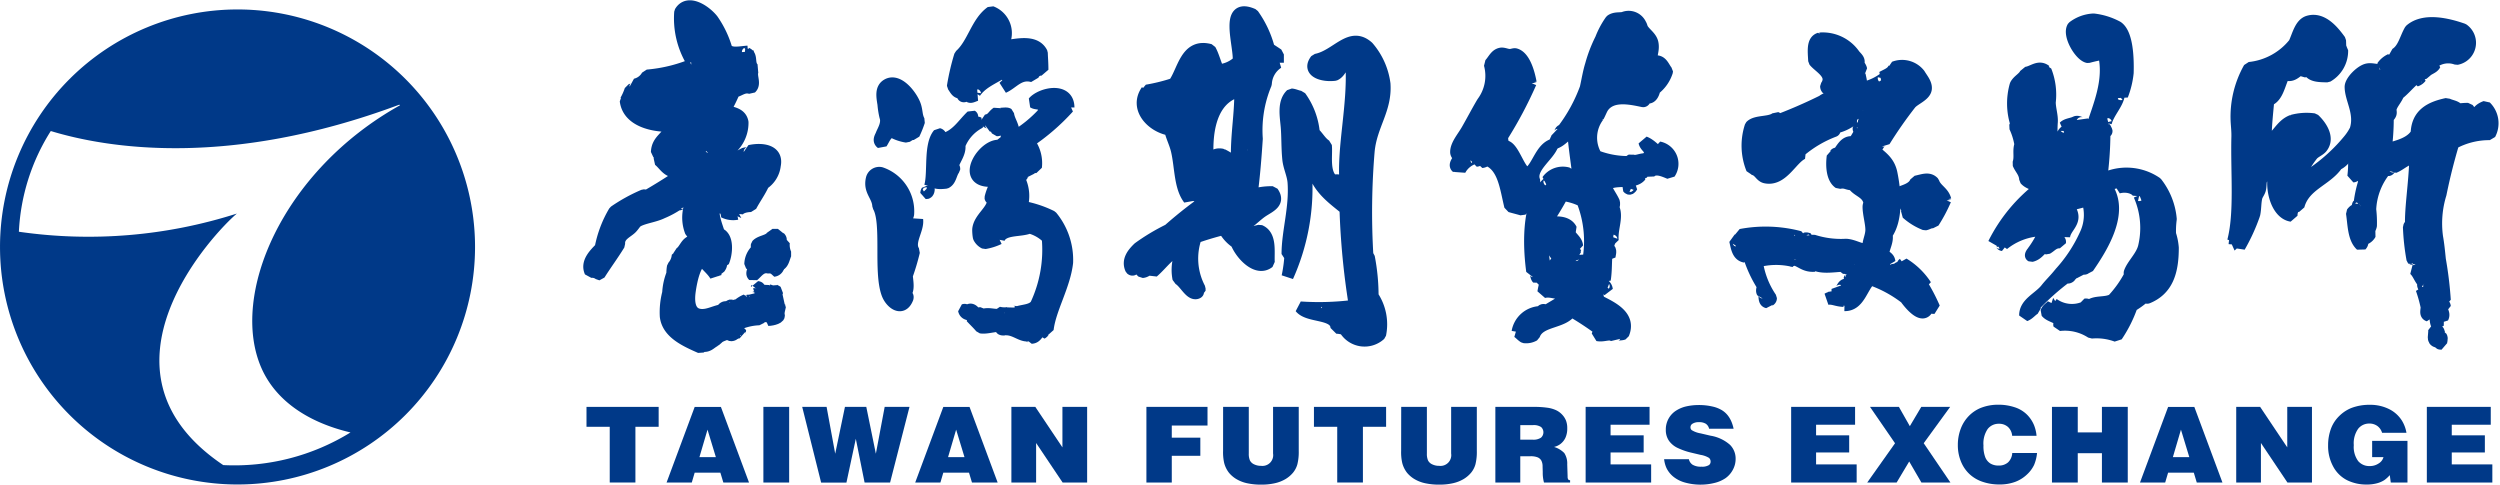 <svg xmlns="http://www.w3.org/2000/svg" width="156.74" height="30.388" viewBox="0 0 156.74 30.388">
  <g id="logo" transform="translate(0 0.388)">
    <path id="Path_1" data-name="Path 1" d="M323.762,133.011a14.891,14.891,0,1,1-14.893-14.891A14.89,14.89,0,0,1,323.762,133.011Zm-7.807,11.629c-2.66-.628-4.673-1.985-5.577-4.02-2.021-4.56,1.286-12.372,8.683-16.494l-.047-.036c-10.746,4.012-18.389,2.706-21.851,1.652a12.924,12.924,0,0,0-2,6.314,30.492,30.492,0,0,0,13.668-1.14c-1.324,1.1-9.7,9.825-.856,15.77A13.867,13.867,0,0,0,315.955,144.639Z" transform="translate(-293.979 -117.915)" fill="#003988"/>
    <g id="Group_16" data-name="Group 16" transform="translate(36.771 24.993)">
      <path id="Path_2" data-name="Path 2" d="M398.718,189.1h4.524v1.248h-1.457v3.493h-1.61v-3.493h-1.457Z" transform="translate(-398.718 -188.971)" fill="#003988"/>
      <path id="Path_3" data-name="Path 3" d="M413.018,193.844l1.763-4.741h1.644l1.763,4.741h-1.61l-.187-.621h-1.61l-.183.621Zm2.567-3.317-.506,1.722h1.029Z" transform="translate(-407.998 -188.971)" fill="#003988"/>
      <path id="Path_4" data-name="Path 4" d="M430.3,193.844V189.1h1.616v4.741Z" transform="translate(-419.21 -188.971)" fill="#003988"/>
      <path id="Path_5" data-name="Path 5" d="M437.239,189.1h1.529l.54,2.937.611-2.937h1.338l.6,2.937.553-2.937h1.556l-1.216,4.741h-1.6L440.6,191.1l-.588,2.748h-1.586Z" transform="translate(-423.715 -188.971)" fill="#003988"/>
      <path id="Path_6" data-name="Path 6" d="M457.418,193.844l1.763-4.741h1.644l1.763,4.741h-1.61l-.187-.621h-1.61l-.183.621Zm2.567-3.317-.506,1.722h1.029Z" transform="translate(-436.81 -188.971)" fill="#003988"/>
      <path id="Path_7" data-name="Path 7" d="M474.6,193.844V189.1h1.5l1.7,2.539V189.1h1.549v4.741h-1.538l-1.661-2.477v2.477Z" transform="translate(-447.961 -188.971)" fill="#003988"/>
      <path id="Path_8" data-name="Path 8" d="M498.709,193.844V189.1h3.831v1.17H500.3v.761h1.79v1.137H500.3v1.673Z" transform="translate(-463.605 -188.971)" fill="#003988"/>
      <path id="Path_9" data-name="Path 9" d="M512.406,189.1h1.61v2.921a1.033,1.033,0,0,0,.073.44.547.547,0,0,0,.263.242.976.976,0,0,0,.435.093.674.674,0,0,0,.751-.774V189.1h1.61v2.768a3.2,3.2,0,0,1-.085.827,1.426,1.426,0,0,1-.28.538,1.863,1.863,0,0,1-.477.4,2.275,2.275,0,0,1-.664.255,3.765,3.765,0,0,1-.83.086,4.1,4.1,0,0,1-.907-.088,2.244,2.244,0,0,1-.664-.258,1.812,1.812,0,0,1-.469-.4,1.685,1.685,0,0,1-.3-.616,3.059,3.059,0,0,1-.068-.754Z" transform="translate(-472.493 -188.971)" fill="#003988"/>
      <path id="Path_10" data-name="Path 10" d="M528.63,189.1h4.524v1.248H531.7v3.493h-1.61v-3.493H528.63Z" transform="translate(-483.022 -188.971)" fill="#003988"/>
      <path id="Path_11" data-name="Path 11" d="M544.212,189.1h1.61v2.921a1.028,1.028,0,0,0,.073.44.545.545,0,0,0,.263.242.974.974,0,0,0,.435.093.675.675,0,0,0,.75-.774V189.1h1.61v2.768a3.193,3.193,0,0,1-.085.827,1.43,1.43,0,0,1-.28.538,1.864,1.864,0,0,1-.477.4,2.276,2.276,0,0,1-.664.255,3.766,3.766,0,0,1-.831.086,4.1,4.1,0,0,1-.907-.088,2.248,2.248,0,0,1-.664-.258,1.809,1.809,0,0,1-.469-.4,1.686,1.686,0,0,1-.3-.616,3.057,3.057,0,0,1-.068-.754Z" transform="translate(-493.133 -188.971)" fill="#003988"/>
      <path id="Path_12" data-name="Path 12" d="M561.029,193.844V189.1h2.408a5.736,5.736,0,0,1,.849.052,1.917,1.917,0,0,1,.565.163,1.257,1.257,0,0,1,.377.283,1.205,1.205,0,0,1,.231.364,1.3,1.3,0,0,1,.077.48,1.364,1.364,0,0,1-.117.6,1.06,1.06,0,0,1-.331.4,1.076,1.076,0,0,1-.381.17,1.481,1.481,0,0,1,.645.384,1.2,1.2,0,0,1,.183.711l.024.748a.4.4,0,0,0,.034.193.166.166,0,0,0,.122.049v.147h-1.637a2.346,2.346,0,0,1-.078-.657l-.01-.349a.776.776,0,0,0-.08-.374.485.485,0,0,0-.229-.2,1.178,1.178,0,0,0-.462-.069h-.628v1.65Zm1.562-2.689h.771a.85.85,0,0,0,.527-.124.449.449,0,0,0,.007-.668.829.829,0,0,0-.513-.119h-.791Z" transform="translate(-504.047 -188.971)" fill="#003988"/>
      <path id="Path_13" data-name="Path 13" d="M577.15,193.844V189.1h4.008v1.118h-2.445v.667h2.075v1.075h-2.075v.745h2.544v1.137Z" transform="translate(-514.508 -188.971)" fill="#003988"/>
      <path id="Path_14" data-name="Path 14" d="M595.524,190.225h-1.535a.517.517,0,0,0-.205-.309.767.767,0,0,0-.433-.1.7.7,0,0,0-.421.108.254.254,0,0,0-.109.212.223.223,0,0,0,.081.18,1.527,1.527,0,0,0,.547.2l.628.147a2.434,2.434,0,0,1,1.224.575,1.219,1.219,0,0,1,.351.863,1.426,1.426,0,0,1-.182.714,1.522,1.522,0,0,1-.447.508,2.112,2.112,0,0,1-.686.3,3.652,3.652,0,0,1-1.844-.018,2.016,2.016,0,0,1-.738-.366,1.6,1.6,0,0,1-.44-.552,1.8,1.8,0,0,1-.146-.549h1.552a.558.558,0,0,0,.235.347,1.008,1.008,0,0,0,.553.121.808.808,0,0,0,.469-.1.258.258,0,0,0,.105-.219.3.3,0,0,0-.1-.232,1.457,1.457,0,0,0-.531-.19l-.564-.134a4.182,4.182,0,0,1-.829-.281,1.408,1.408,0,0,1-.584-.464,1.181,1.181,0,0,1-.2-.69,1.395,1.395,0,0,1,.651-1.209,2.009,2.009,0,0,1,.662-.268,3.571,3.571,0,0,1,.752-.078,3.721,3.721,0,0,1,.845.09,1.983,1.983,0,0,1,.611.236,1.41,1.41,0,0,1,.37.333,1.706,1.706,0,0,1,.222.382A2.317,2.317,0,0,1,595.524,190.225Z" transform="translate(-523.606 -188.728)" fill="#003988"/>
      <path id="Path_15" data-name="Path 15" d="M613.852,193.844V189.1h4.008v1.118h-2.445v.667h2.075v1.075h-2.075v.745h2.544v1.137Z" transform="translate(-538.325 -188.971)" fill="#003988"/>
      <path id="Path_16" data-name="Path 16" d="M629.278,193.844h-1.844l1.745-2.464L627.61,189.1h1.811l.686,1.209.717-1.209h1.81l-1.657,2.277,1.674,2.464h-1.82l-.764-1.317Z" transform="translate(-547.139 -188.971)" fill="#003988"/>
      <path id="Path_17" data-name="Path 17" d="M648.552,190.669h-1.529a.836.836,0,0,0-.263-.554.821.821,0,0,0-.565-.2.87.87,0,0,0-.7.32,1.605,1.605,0,0,0-.27,1.039,1.9,1.9,0,0,0,.116.751.83.83,0,0,0,.321.384.962.962,0,0,0,.511.126.858.858,0,0,0,.594-.2.877.877,0,0,0,.262-.587h1.555a2.572,2.572,0,0,1-.183.742,1.952,1.952,0,0,1-.443.6,2.173,2.173,0,0,1-.74.466,2.765,2.765,0,0,1-.993.165,3.227,3.227,0,0,1-1.041-.162,2.253,2.253,0,0,1-.8-.456,2.187,2.187,0,0,1-.508-.677,2.678,2.678,0,0,1-.258-1.183,2.8,2.8,0,0,1,.187-1.029,2.283,2.283,0,0,1,.513-.8,2.224,2.224,0,0,1,.723-.487,2.949,2.949,0,0,1,1.121-.206,3.205,3.205,0,0,1,1,.153,1.951,1.951,0,0,1,.771.449,2.028,2.028,0,0,1,.462.681A2.334,2.334,0,0,1,648.552,190.669Z" transform="translate(-557.64 -188.728)" fill="#003988"/>
      <path id="Path_18" data-name="Path 18" d="M660.427,193.844V189.1h1.617v1.6h1.515v-1.6h1.62v4.741h-1.62v-1.836h-1.515v1.836Z" transform="translate(-568.548 -188.971)" fill="#003988"/>
      <path id="Path_19" data-name="Path 19" d="M676.15,193.844l1.763-4.741h1.644l1.763,4.741h-1.61l-.187-.621h-1.61l-.184.621Zm2.568-3.317-.506,1.722h1.029Z" transform="translate(-578.752 -188.971)" fill="#003988"/>
      <path id="Path_20" data-name="Path 20" d="M693.334,193.844V189.1h1.5l1.7,2.539V189.1h1.549v4.741h-1.539l-1.661-2.477v2.477Z" transform="translate(-589.903 -188.971)" fill="#003988"/>
      <path id="Path_21" data-name="Path 21" d="M714.657,190.483h-1.528a.808.808,0,0,0-.3-.431.848.848,0,0,0-.506-.15.873.873,0,0,0-.691.324,1.568,1.568,0,0,0-.277,1.029,1.5,1.5,0,0,0,.275,1,.906.906,0,0,0,.713.312.983.983,0,0,0,.586-.173.652.652,0,0,0,.287-.385h-.71v-1.023h2.215V193.6h-1.046l-.064-.464a1.977,1.977,0,0,1-.34.311,1.594,1.594,0,0,1-.462.2,2.407,2.407,0,0,1-.645.078,2.711,2.711,0,0,1-1.225-.27,2.026,2.026,0,0,1-.868-.845,2.672,2.672,0,0,1-.326-1.34,2.964,2.964,0,0,1,.2-1.1,2.151,2.151,0,0,1,.5-.743,2.27,2.27,0,0,1,.757-.5,3.141,3.141,0,0,1,1.145-.2,2.647,2.647,0,0,1,1.214.265,1.993,1.993,0,0,1,.807.719A2.127,2.127,0,0,1,714.657,190.483Z" transform="translate(-600.553 -188.728)" fill="#003988"/>
      <path id="Path_22" data-name="Path 22" d="M727.376,193.844V189.1h4.008v1.118h-2.445v.667h2.075v1.075h-2.075v.745h2.544v1.137Z" transform="translate(-611.994 -188.971)" fill="#003988"/>
    </g>
    <g id="Group_24" data-name="Group 24" transform="translate(36.941)">
      <g id="Group_17" data-name="Group 17">
        <path id="Path_23" data-name="Path 23" d="M429.36,158.369h.338c.036.16.271.207.15.413,0,.1.126.074.226.075a1.393,1.393,0,0,0,.112.714c-.157.362-.171.871-.789.676-.1.038-.126.149-.225.187-.51-.15-.749.271-1.014.488-.182-.162.09-.5.225-.676-.137-.089-.288.044-.413-.038a1.266,1.266,0,0,1,.45-.938c-.011-.089-.059-.142-.038-.263C428.639,158.724,429.223,158.77,429.36,158.369Zm-.864,1.84c.093.007.117-.057.149-.112-.05-.012-.072-.054-.149-.037Z" transform="translate(-417.871 -144.034)" fill="#003988" stroke="#003988" stroke-linecap="round" stroke-miterlimit="1" stroke-width="0.75" fill-rule="evenodd"/>
        <path id="Path_24" data-name="Path 24" d="M432.442,163.977a.343.343,0,0,1-.3.263v-.225C432.229,163.984,432.354,163.894,432.442,163.977Z" transform="translate(-420.577 -147.651)" fill="#003988" stroke="#003988" stroke-linecap="round" stroke-miterlimit="1" stroke-width="0.75" fill-rule="evenodd"/>
        <path id="Path_25" data-name="Path 25" d="M429.077,167.677c.072.015.162.013.15.112h-.188A.174.174,0,0,0,429.077,167.677Z" transform="translate(-418.564 -150.074)" fill="#003988" stroke="#003988" stroke-linecap="round" stroke-miterlimit="1" stroke-width="0.75" fill-rule="evenodd"/>
        <path id="Path_26" data-name="Path 26" d="M424.37,170.986c-.052.047,0,.2-.15.15C424.2,171.019,424.253,170.969,424.37,170.986Z" transform="translate(-415.435 -152.22)" fill="#003988" stroke="#003988" stroke-linecap="round" stroke-miterlimit="1" stroke-width="0.75" fill-rule="evenodd"/>
        <path id="Path_27" data-name="Path 27" d="M431.818,172.6c.157.189-.36.335-.638.338C431.337,172.767,431.748,172.852,431.818,172.6Z" transform="translate(-419.954 -153.267)" fill="#003988" stroke="#003988" stroke-linecap="round" stroke-miterlimit="1" stroke-width="0.75" fill-rule="evenodd"/>
        <path id="Path_28" data-name="Path 28" d="M425.666,175.378c0,.067-.046.08-.038.15H425.4A.316.316,0,0,1,425.666,175.378Z" transform="translate(-416.205 -155.072)" fill="#003988" stroke="#003988" stroke-linecap="round" stroke-miterlimit="1" stroke-width="0.75" fill-rule="evenodd"/>
        <path id="Path_29" data-name="Path 29" d="M424.6,175.8c.114.1-.187.238-.264.151C424.382,175.866,424.577,175.924,424.6,175.8Z" transform="translate(-415.51 -155.348)" fill="#003988" stroke="#003988" stroke-linecap="round" stroke-miterlimit="1" stroke-width="0.75" fill-rule="evenodd"/>
        <path id="Path_30" data-name="Path 30" d="M405.7,129.394c.1.018-.23.235-.188.074-.151.037-.176.2-.375.188a.756.756,0,0,0-.113.225c-.147-.035-.094.13-.263.075a5.527,5.527,0,0,1-.976.526c-.482.238-1.125.3-1.54.526-.15.079-.246.289-.413.451-.279.269-.807.453-.751,1.013-.394.645-.839,1.24-1.24,1.878a.727.727,0,0,0-.563-.15c-.276-.617.3-1.147.638-1.5a7.118,7.118,0,0,1,.864-2.29,10.389,10.389,0,0,1,1.84-1.014c.176,0-.041.054,0,.15a36.856,36.856,0,0,0,3.118-1.991.726.726,0,0,0,.037-.3c.14-.151.365-.362.262-.638-.606.282-.81.967-1.54,1.126-.03.143.182.045.151.188-.553-.035-.731-.446-1.051-.714a.467.467,0,0,0-.151-.526c.028-.823.756-.945.9-1.651-1.053.037-2.694-.268-2.855-1.578a3.8,3.8,0,0,0,.3-.676c.178-.058.374-.132.3-.337a1.141,1.141,0,0,0,.751-.564,9.576,9.576,0,0,0,3.079-.789c.027-.2-.153-.2-.338-.188a5.267,5.267,0,0,1-.677-3c.483-.826,1.592-.066,2.029.489a6.207,6.207,0,0,1,.863,1.8c.237.384.844.22,1.352.187a.1.1,0,0,1-.075.113c.373.151.073.684.45.976-.309.34.156.879-.187,1.2-.456-.144-.7.155-1.051.225a9.88,9.88,0,0,1-.6,1.2c.533.119,1.027.19,1.127.713a2.153,2.153,0,0,1-1.24,1.99c-.3.33-.237.4-.6.676a.942.942,0,0,0,.188.263c.661-.265,1.185-.668,1.8-.977.147,0,.329.029.3-.15.8-.171,1.765-.035,1.577.9a1.615,1.615,0,0,1-.714,1.164c-.227.5-.537.915-.788,1.39-.3.008-.828.095-.864.488a1.3,1.3,0,0,1-.826-.113c.115-.133.346.079.45-.037a2.368,2.368,0,0,0-.788-.263c.009-.078.165-.01.187-.075-.059-.141-.219-.181-.413-.187-.274.481.094,1.4.263,1.915.583.205.48,1.261.263,1.766h-.15c.068.293-.107.343-.15.525-.117,0-.108-.118-.263-.075-.1.138.063.27.075.413-.225-.375-.578-.624-.826-.977-.456.215-.685,1.219-.789,1.953-.092.646-.034,1.321.526,1.465.531.136,1.014-.2,1.5-.263.016-.136.24-.286.338-.113-.131-.014-.189.125-.263.263a1.744,1.744,0,0,1,.976-.225c-.13-.054-.164-.191-.224-.15-.128-.083.136-.085.187-.113a1.774,1.774,0,0,1,.489-.3c-.013.153.077.02.149.038.091-.034.1-.151.113-.263.19.287.455-.179.675.038.01-.148-.123-.323.114-.3.19.012-.043.092-.038.113.054.233.315.043.488.15.065-.034.083-.117.075-.225-.154-.016-.152.124-.338.075.146-.174-.142-.231-.038-.376.07.118.25.127.376.188.134-.031,0-.092.037-.225.062.138.221.18.338.263-.028.121-.143.157-.188.263a.945.945,0,0,0,.413.263c-.159.144-.1.37-.038.563-.19.2-.511.264-.675.489a.534.534,0,0,0-.639.15,3.564,3.564,0,0,0-1.539.412c-.062.124.009.144,0,.3-.192.054-.183-.092-.263-.15-.136.034-.022.11-.038.225-.236.2-.669.207-.826.488-.122.047-.028-.121-.15-.075-.137.059.087.056.037.15-.265.107-.456.455-.9.263-.133.065.123.076,0,.151-.976-.429-2.057-.923-2.178-1.953a4.806,4.806,0,0,1,.15-1.465,3.79,3.79,0,0,1,.263-1.2,2.3,2.3,0,0,1,.038-.451,1.206,1.206,0,0,0,.3-.714c.067,0,.079.046.15.038,0-.067-.045-.08-.038-.15.361-.2.387-.74.9-.789-.007-.044.008-.066.037-.075a.606.606,0,0,0-.225-.489,2.437,2.437,0,0,1,.45-2.515.632.632,0,0,0-.488.3C405.57,129.417,405.691,129.463,405.7,129.394Zm2.967-7.136a1.267,1.267,0,0,0-.263.413C409.082,122.794,409.629,121.865,408.664,122.259Zm-2.291,4.431c-.066-.033-.145-.084-.075-.149.214-.015.216.184.375.225.177-.161.425-.251.488-.526a1.127,1.127,0,0,0-1.09.225C406.1,126.589,406.3,126.732,406.373,126.689Zm1.239,1.691c-.019.156.11.165.075.337.127,0,.16-.067.226.039-.127.173-.173.427-.3.6a5.372,5.372,0,0,0,.639.075,2.307,2.307,0,0,0,.263-1.276A1.684,1.684,0,0,0,407.612,128.38Zm-2.328.45c-.114.027-.137-.038-.226-.037a1.828,1.828,0,0,1-.375.262c-.5-.072-.67.413-1.014.263-.009.071.042.083.038.15-.414.161-1.263.339-1.315.939a23.848,23.848,0,0,0,3.381-1.8c0-.046-.012-.089-.075-.075A3.683,3.683,0,0,1,405.283,128.83Z" transform="translate(-399.202 -117.537)" fill="#003988" stroke="#003988" stroke-linecap="round" stroke-miterlimit="1" stroke-width="0.75" fill-rule="evenodd"/>
      </g>
      <g id="Group_18" data-name="Group 18" transform="translate(17.678 0.368)">
        <path id="Path_31" data-name="Path 31" d="M453.226,134.5c-.221-.009-.272.058-.448.163a2.7,2.7,0,0,1-.935-.325c-.366.1-.471.451-.651.732-.226-.166-.047-.4,0-.528.093-.254.4-.694.244-1.14a5.125,5.125,0,0,1-.122-.773c-.076-.474-.174-.981.244-1.221.674-.387,1.473.639,1.709,1.221.162.4.095.717.285,1.057A6.82,6.82,0,0,1,453.226,134.5Z" transform="translate(-450.546 -126.851)" fill="#003988" stroke="#003988" stroke-linecap="round" stroke-miterlimit="1" stroke-width="0.75" fill-rule="evenodd"/>
        <path id="Path_32" data-name="Path 32" d="M462.7,137.128c.133.078-.225.335-.245.529.265-.052.453-.191.692-.082a2.7,2.7,0,0,0-1.22,1.384c.066.469-.278.855-.407,1.261-.01.119.092.125.081.244-.212.25-.212.711-.529.855-.271.027-.675.073-.854-.163a1.69,1.69,0,0,0-.122.367c.234-.855-.056-2.561.529-3.256.166.038.137.271.284.326C461.761,138.363,462.14,137.657,462.7,137.128Z" transform="translate(-456.394 -130.618)" fill="#003988" stroke="#003988" stroke-linecap="round" stroke-miterlimit="1" stroke-width="0.75" fill-rule="evenodd"/>
        <path id="Path_33" data-name="Path 33" d="M451.221,153.475a5.247,5.247,0,0,0,.651-1.586c.192-.565.424-1.106.57-1.668.078.632-.6,1.413-.2,1.994a14.2,14.2,0,0,1-.448,1.505c.019.332.158.94-.122,1.139.039.112.221.077.163.285-.33.843-1.04.315-1.261-.285-.517-1.4.039-4.485-.57-5.492-.029-.658-.587-.942-.407-1.709a.48.48,0,0,1,.57-.366,2.529,2.529,0,0,1,1.708,2.6A13.511,13.511,0,0,0,451.221,153.475Z" transform="translate(-449.558 -137.2)" fill="#003988" stroke="#003988" stroke-linecap="round" stroke-miterlimit="1" stroke-width="0.75" fill-rule="evenodd"/>
        <path id="Path_34" data-name="Path 34" d="M459.517,149.877c.072.075.029.379-.123.366C459.4,150.086,459.532,150.055,459.517,149.877Z" transform="translate(-455.941 -138.891)" fill="#003988" stroke="#003988" stroke-linecap="round" stroke-miterlimit="1" stroke-width="0.75" fill-rule="evenodd"/>
        <path id="Path_35" data-name="Path 35" d="M470.187,136.2a2.167,2.167,0,0,1,.447,1.587c-.1.007-.126-.064-.2-.081a.859.859,0,0,0-.244.366c-.314-.1-.405.312-.611.448a2.331,2.331,0,0,1,.163,1.749,6.86,6.86,0,0,1,1.872.611,4.283,4.283,0,0,1,.976,2.889c-.163,1.455-1.069,2.908-1.22,4.19-.206,0-.23.177-.366.244v-.163c-.294.073-.3.435-.651.448-.017-.079-.158-.033-.123-.164-.452.127-.872-.373-1.465-.366V147.8c-.131.043.022.206-.244.163-.174-.048.061-.059-.041-.163-.17-.173-.884.113-1.3.041-.192-.229-.409-.431-.61-.65.2-.063.369.188.447,0-.287-.248-.8-.019-.894-.448.136-.053.28.227.447.162.083-.021-.113-.1-.122-.162.164-.095.36.127.407.285.1.1.151-.088.285-.081.043.037.012.15.121.122.394-.165.786.043,1.1-.041-.026-.041-.094-.042-.083-.123.238.066.673.088.816-.081.058.076.266,0,.325.081.4-.153.965-.11,1.22-.488a8.136,8.136,0,0,0,.733-4.191,2.542,2.542,0,0,0-1.141-.651c-.555.25-1.653.044-1.911.692a3.408,3.408,0,0,1-.9.285.785.785,0,0,1-.366-.366,2.625,2.625,0,0,1-.04-.488c.067-.74.962-1.188.936-1.872-.012-.083-.153-.038-.164-.121a3.334,3.334,0,0,1,.856-1.546.723.723,0,0,0-.407-.448c-.18.166-.11.462-.123.611-.244.027-.325.218-.489.325-1.64-.107-.289-2.25.693-2.2.284-.15.439-.428.854-.447-.085-.2-.341-.23-.489-.366.077-.078,0-.1,0-.2-.011-.084-.181-.009-.163-.122-.154.008-.154.171-.326.163-.068-.107-.094-.258-.163-.366-.125-.031-.079.111-.2.081.014-.231-.287-.146-.326-.325.41-.072.409-.3.692-.489.162.142.552-.014.693.081.073.524.426.767.325,1.465a8.008,8.008,0,0,0,1.913-1.546c-.028-.178.069-.23.041-.407-.167-.215-.507-.125-.693-.244.483-.566,2.191-.944,2.2.325A13.368,13.368,0,0,1,470.187,136.2Zm.529-.529a.774.774,0,0,0-.57.366C470.371,136.09,470.548,135.811,470.717,135.675Z" transform="translate(-460.304 -128.066)" fill="#003988" stroke="#003988" stroke-linecap="round" stroke-miterlimit="1" stroke-width="0.75" fill-rule="evenodd"/>
        <path id="Path_36" data-name="Path 36" d="M467.28,120.619c-.279-.035-.378.11-.529.2.972-.051,2.48-.647,2.972.325.016.421.038.6.04,1.058a.539.539,0,0,0-.61.407c-.845-.234-1.238.432-1.832.692.315-.282.609-.585.9-.9-.3-.111-.6.134-.936.122.043-.146.288-.092.366-.2-.082-.124-.092-.164.041-.244-.689.545-1.66.809-2.157,1.546-.011.093.011.153.082.163-.262.081-.475.264-.53-.122-.165-.016-.125.173-.243.2-.141.005-.06-.212-.163-.245-.288.067-.384-.216-.529-.407a14.7,14.7,0,0,1,.448-1.912c.825-.733,1.038-2.081,1.952-2.726A1.42,1.42,0,0,1,467.28,120.619Z" transform="translate(-459.025 -118.584)" fill="#003988" stroke="#003988" stroke-linecap="round" stroke-miterlimit="1" stroke-width="0.75" fill-rule="evenodd"/>
      </g>
      <g id="Group_19" data-name="Group 19" transform="translate(33.892 0.388)">
        <path id="Path_37" data-name="Path 37" d="M515.024,157.626c.719.3.529,1.322.566,1.981-.74.588-1.737-.483-2.029-1.227a2.337,2.337,0,0,1-.661-.66c.12-.2.451.081.615.141A8.988,8.988,0,0,0,515.024,157.626Z" transform="translate(-506.876 -143.94)" fill="#003988" stroke="#003988" stroke-linecap="round" stroke-miterlimit="1" stroke-width="0.75" fill-rule="evenodd"/>
        <path id="Path_38" data-name="Path 38" d="M499.878,135.961c-.14.071.333.2.048.284-.407.1-.731-.683-1.133-.9a2.838,2.838,0,0,1,.331-1.981c-.875.289-1.311,1.018-1.936,1.557-.053-.073-.135-.116-.189-.189-.173.046-.266.173-.472.189-.119-.1-.183-.257-.33-.331-.185-.016-.2.294-.377.142-.249-.552.13-.99.471-1.321a12.978,12.978,0,0,1,1.888-1.133,26.649,26.649,0,0,1,2.737-2.123c-.03-.406-.276-.32-.52-.471-.082.186-.058.475-.189.612-.181-.111-.187-.235-.424-.094-.15-.21-.034-.688-.189-.9a3.213,3.213,0,0,1-.142,1.038c-.574-.751-.515-1.973-.754-3.02-.112-.485-.342-.9-.425-1.32-1.143-.185-2.239-1.341-1.462-2.454a11.577,11.577,0,0,0,1.7-.424c.6-.824.744-2.532,2.265-2.123.215.382.32.875.519,1.273a2.006,2.006,0,0,0,1.274-.565c.078-1.012-.914-3.722.9-2.926a6.422,6.422,0,0,1,.991,2.124c.186.128.381.247.567.377v.519a1.674,1.674,0,0,0-.755,1.321,7.526,7.526,0,0,0-.567,3.444c-.078,1.177-.168,2.335-.33,3.539a4.211,4.211,0,0,1,1.321-.189c.455.641-.173.893-.614,1.179s-.868.788-1.179.85a20.744,20.744,0,0,0-3.021.8,4.032,4.032,0,0,0,.236,3.208v.142C499.953,136.138,500.054,135.911,499.878,135.961Zm-.8-3.963a18.572,18.572,0,0,0,2.406-1.368A2.1,2.1,0,0,0,499.076,132Zm2.973-8.682c-.025.2.137.209.093.424-1.346.655-1.634,2.473-1.509,4.2.289-.136.371-.478.9-.377a3.668,3.668,0,0,1,.944.661c-.132-1.875.332-3.61.141-5.333A.889.889,0,0,0,502.049,123.317Zm1.083,4.294c.228.034.14-.367,0-.378Zm-.094.189h.189v-.1c0-.028-.007-.055-.047-.046C503.167,127.739,503.017,127.6,503.039,127.8Zm0,1.368c.242.03.069-.594.047-.567A1.552,1.552,0,0,1,503.039,129.168Zm-2.217,2.972a1.325,1.325,0,0,0,.85-.472C501.429,131.516,501,131.92,500.821,132.14Zm.85-.283c.11-.017.2-.049.236-.142C501.773,131.706,501.65,131.709,501.671,131.857Zm-1.226.567c.114-.059.306-.041.33-.19C500.6,132.233,500.45,132.255,500.445,132.423Z" transform="translate(-495.741 -118.643)" fill="#003988" stroke="#003988" stroke-linecap="round" stroke-miterlimit="1" stroke-width="0.75" fill-rule="evenodd"/>
        <path id="Path_39" data-name="Path 39" d="M528.691,137.247c-.185.074-.1-.122-.189-.141-.16.131.045.262-.095.519.178.151.172-.416.377-.236a12.9,12.9,0,0,1,.236,2.453,3.168,3.168,0,0,1,.472,2.406,1.439,1.439,0,0,1-2.217-.33,1.733,1.733,0,0,0-.519-.094c-.032-.963-1.755-.633-2.265-1.274a17.341,17.341,0,0,0,3.3-.094c.04-.038.027-.13.094-.142a46.773,46.773,0,0,1-.566-5.945c-.861-.715-2.038-1.473-2.124-3.114a1.361,1.361,0,0,0-.33,1.227,13.548,13.548,0,0,1-1.179,6.133,8.578,8.578,0,0,0,.189-1.557c-.073-.145-.037.209-.189.142,0-1.4.491-2.892.377-4.483-.035-.5-.28-.961-.33-1.462-.07-.7-.047-1.367-.095-1.981-.053-.693-.247-1.568.283-2.076.217.019.359.112.566.141a4.567,4.567,0,0,1,.849,2.264c.266.252.439.6.755.8.064.62-.181,1.766.471,2.217.307-.113.416.035.756.094-.171-2.222.514-4.8.377-7.312-.11-.077-.256-.045-.142-.236-.479.087-.506.626-.9.8-.762.1-1.759-.2-1.18-.944,1.3-.25,2.139-1.8,3.256-.8a4.4,4.4,0,0,1,1.037,2.311c.109,1.606-.829,2.576-.991,4.2A45.77,45.77,0,0,0,528.691,137.247Zm-1.133-2.359c.093-.065.026-.289.095-.378h-.189C527.592,134.624,527.331,134.853,527.558,134.888Zm.378.614a.626.626,0,0,0-.095-.33C527.877,135.278,527.757,135.539,527.936,135.5Zm-.331.141c-.028-.1.076-.328-.094-.283C527.512,135.485,527.485,135.638,527.606,135.642Zm.141,1.416c-.074-.185.123-.1.142-.189-.2.046-.083-.232-.236-.236C527.591,136.718,527.534,137.1,527.747,137.058Zm.237.708c.32-.069-.009.513.236.519a3.325,3.325,0,0,0-.142-1.274C527.959,137.268,528.179,137.47,527.983,137.766Zm-.188-.283a.4.4,0,0,0,.047-.283H527.7C527.7,137.325,527.673,137.478,527.795,137.482Zm.613,2.453c-.177-.5.016-1.229-.236-1.556C528.321,138.932,528.126,139.557,528.408,139.936Zm-2.594.85c-.139.012-.145-.107-.283-.094C525.469,140.85,525.769,140.886,525.813,140.785Z" transform="translate(-513.796 -122.051)" fill="#003988" stroke="#003988" stroke-linecap="round" stroke-miterlimit="1" stroke-width="0.75" fill-rule="evenodd"/>
      </g>
      <g id="Group_20" data-name="Group 20" transform="translate(71.829 1.983)">
        <path id="Path_40" data-name="Path 40" d="M633.36,150.6c.118-.374-.156-.41-.176-.748-.148-.058-.365-.045-.439-.176a.673.673,0,0,0,0-.308c.457-.188,1.005-.284,1.187-.748.437-.091.81-.265,1.1.044.155.46.627.6.748,1.1a9.493,9.493,0,0,1-.748,1.407c-.239-.018-.345.1-.528.132A3.765,3.765,0,0,1,633.36,150.6Z" transform="translate(-622.584 -139.604)" fill="#003988" stroke="#003988" stroke-linecap="round" stroke-miterlimit="1" stroke-width="0.75" fill-rule="evenodd"/>
        <path id="Path_41" data-name="Path 41" d="M616.326,159c.181-.034.226.068.4.044C616.689,159.1,616.293,159.15,616.326,159Z" transform="translate(-611.929 -146.419)" fill="#003988" stroke="#003988" stroke-linecap="round" stroke-miterlimit="1" stroke-width="0.75" fill-rule="evenodd"/>
        <path id="Path_42" data-name="Path 42" d="M606.4,128.2c.119.041-.117.081-.044.22a31.2,31.2,0,0,0,2.947-1.276c.247-.221.731-.207.879-.527-.064-.114-.368.042-.219-.176-.154-.035-.17.066-.309.044-.039-.093-.133-.131-.131-.264.519-.743-.406-1.16-.748-1.583-.033-.628-.121-1.271.352-1.408a2.417,2.417,0,0,1,2.155,1.012c.1.145.358.315.264.528.032.159.145.237.176.4-.27.2.1.692-.044,1.012-.164-.018-.63-.081-.7.219a3.441,3.441,0,0,0,2.154-.659c.017-.074-.034-.083-.088-.088.289-.165.644-.264.748-.616a1.382,1.382,0,0,1,1.583.44c.159.272.448.594.4.923-.065.412-.74.633-.968.924a26.483,26.483,0,0,0-1.628,2.331c-.3-.133-.388.416-.659.572.422.395.941.672,1.1,1.451.265,1.3.348,2.908-.308,3.827.1.422-.173.812-.22,1.231.125.17.372.215.4.484-.086-.061-.284-.144-.4-.044.132.314.021.6.309.748.178-.069-.271-.237,0-.264a.46.46,0,0,0,.352.308c.159-.08-.078-.122-.044-.22.206-.116.145.369.44.308.158-.139.009-.321-.132-.4.117-.157.2.09.352.044.128-.074-.156-.239,0-.352a4.4,4.4,0,0,1,1.408,1.364c-.151-.084-.183-.288-.4-.308a11.25,11.25,0,0,1,.924,1.715c-.4.019-.348-.414-.7-.44.046.189.073.4.307.4-.277.859-1.145-.2-1.406-.571a7.734,7.734,0,0,0-2.2-1.188c-.553.5-.7,1.644-1.628,1.627a.37.37,0,0,0-.045-.264c-.48-.022-.649-.178-1.011-.132a.644.644,0,0,1,.4-.088c.13-.038-.1-.066-.043-.176a.369.369,0,0,0,.351-.176c-.029-.045-.1-.046-.088-.132.314.284.218-.443.66-.308-.03-.044-.1-.045-.089-.131.215.123.312-.084.4-.22-.037-.13-.111.057-.219,0,.018-.084.125-.08.088-.22.151-.07.282.132.307-.176-.075-.016-.082.035-.088.088.035-.276-.477-.425-.748-.4-.012-.071.042-.075.044-.132-.6.012-1.543.217-1.979-.22-.058.19.209.054.176.22-.678.048-.879-.381-1.451-.44-.016.088.009.137.088.131a4.551,4.551,0,0,0-2.244.044,5.34,5.34,0,0,0,.88,2.288c0,.157-.17.152-.221.263-.306-.062-.08-.62-.307-.616-.082-.151.043-.295,0-.44a7.736,7.736,0,0,1-.879-1.935h-.22c-.065.019.018.057,0,.132-.459-.083-.512-.573-.615-1.012.178-.016.253.068.219.264.2-.143.181-.326.132-.616a8.361,8.361,0,0,1,3.7.132c.02.18-.094-.017-.22.044a1.183,1.183,0,0,0,1.056.176,5.638,5.638,0,0,0,2.068.264c.583.04,1,.435,1.407.219-.067-.362.187-.743.176-1.187-.01-.429-.176-.983-.176-1.408,0-.116.065-.207.045-.308-.13-.62-.771-.676-1.012-1.1-.411,0-.442-.175-.88-.088-.416-.278-.484-1.023-.4-1.672.117-.031.167-.26.309-.132.263-.3.448-.837.968-.747.215-.167.3-.468.484-.66.046-.164-.165-.069-.132-.22.164-.047.143.093.22.132a.246.246,0,0,0,0-.264c.095-.093.263.064.264-.176.019-.124-.164.11-.175-.045.238-.524.56-.963.835-1.452-.266-.274-.447.016-.616.132-.77.529-2.135.8-2.815,1.364.731-.149,1.718-.659,2.42-.837-.591.523-1.565.665-2.155,1.188.623-.139,1.048-.478,1.671-.616a2.619,2.619,0,0,1-1.1.527c-.091.012-.011.193-.088.22a7.232,7.232,0,0,0-2.155,1.275c.012.09.117.088.176.132-.693.312-1.263,1.728-2.331,1.5-.33-.072-.386-.487-.835-.528a3.9,3.9,0,0,1-.088-2.683C605.131,128.368,606.025,128.543,606.4,128.2Zm5.806,1.98c.329.008.711-.511.66-.879A2.828,2.828,0,0,0,612.2,130.177Zm.7,5.63c-.106-.185.132-.2.22-.308.022-.139-.134-.1-.088-.264h-.132C613.038,135.42,612.542,135.8,612.907,135.807Zm-4.31.572c.136-.082.343.079.484.132-.186.183-.433-.054-.747,0a3.456,3.456,0,0,0,1.539.308c-.054-.24-.515-.072-.617-.264.585-.013,1.04.1,1.232.484-.1-.012-.165.01-.176.088a6.863,6.863,0,0,0,.924.308c-.072-.013,0-.062.088-.044-.157-.347-.753-.029-.748-.572.146.088.191.279.44.263.03-.177-.186-.107-.176-.263a4.21,4.21,0,0,0,.967.308.672.672,0,0,1,0-.352c-.387-.314-.956-.088-1.364-.484C609.989,136.55,608.9,135.986,608.6,136.378Zm6.246,1.98c-.124-.229-.032-.673-.4-.659C614.563,137.934,614.584,138.265,614.843,138.358Zm-1.892-.528c-.045.147.137.068.219.088C613.2,137.766,613.017,137.761,612.951,137.83Z" transform="translate(-603.803 -123.187)" fill="#003988" stroke="#003988" stroke-linecap="round" stroke-miterlimit="1" stroke-width="0.75" fill-rule="evenodd"/>
      </g>
      <g id="Group_21" data-name="Group 21" transform="translate(88.055 0.832)">
        <path id="Path_43" data-name="Path 43" d="M657.821,130.451c.2-.231.709-.182,1.072-.129-.235-.433-1.56-.245-1.8.086,1.127,1.6-.326,3.848-1.158,5.058-.181,0-.217.154-.343,0-.075.11-.207.163-.257.3-.131-.035-.1-.121-.258-.043-.057.014-.035.108-.042.172-.224.027-.23.274-.472.171a15.2,15.2,0,0,0-1.971,1.757v.214c-.22.122-.35.335-.6.429-.006-.78.874-1.087,1.329-1.672.243-.311.574-.621.857-.986a9.155,9.155,0,0,0,1.586-2.4,2.873,2.873,0,0,0,.129-2.186c-.353.147-.792.208-1.158.343a1.865,1.865,0,0,0,.042.6.342.342,0,0,0,.086-.257c.366.717-.385,1.038-.428,1.629a1.576,1.576,0,0,0-.385.086c-.023.151.152.1.128.257-.409-.009-.556.244-.814.385-.216-.033.135-.119.086-.257-.459.14-.579.619-1.071.728-.086-.044.076-.242.086-.258a6.08,6.08,0,0,0,1.157-2.785c-.2.012-.219.207-.343.3.014.058.107.036.171.043a1.693,1.693,0,0,0-.813,1.114,4.033,4.033,0,0,0-2.015.858,3.889,3.889,0,0,1,.171-.428.375.375,0,0,0-.214.47c-.128-.014-.08-.2-.3-.128a2.924,2.924,0,0,0,.644-.986c-.506.137-.647.641-.9,1.029a10.1,10.1,0,0,1,2.958-3.558c-.266-.107-.76-.2-.986-.471-.025-.447-.293-.65-.429-.986.15-.427-.013-.794.129-1.2a4.234,4.234,0,0,0-.343-1.114c.022-.062.063-.108.086-.171a4.2,4.2,0,0,1-.043-2.443c.149-.311.542-.454.642-.771.432-.044.8-.479,1.243-.128a4.052,4.052,0,0,1,.257,1.971c0,.405.156.85.129,1.243-.022.33-.095,1.478.343,1.586.393-.173.134-.833.557-1.028,0-.129,0-.262-.128-.258.167-.176.509-.178.728-.3.245-.075.369.217.429-.043.122.222.394.293.557.471.428-1.375,1.2-3.017.772-4.714a9.23,9.23,0,0,0-.987.215c-.489-.081-1.261-1.387-.943-1.886a2.307,2.307,0,0,1,1.286-.472,4.154,4.154,0,0,1,1.5.472c.612.421.668,1.923.642,2.871a5.435,5.435,0,0,1-.343,1.413c-.064-.12-.129-.07-.214,0-.107.575-.641,1.067-.814,1.715a.118.118,0,0,0,.129.086c-.09.038-.139.119-.215.171.043.086.084.173.129.258.013.1-.124.047-.129.128a22.331,22.331,0,0,1-.214,2.958,3.318,3.318,0,0,1,3.472.171,4.287,4.287,0,0,1,.9,2.272,5.448,5.448,0,0,0-.044.943,3.586,3.586,0,0,1,.172.857c0,1.494-.338,2.62-1.587,3.129-.1.017-.093-.078-.213-.043a4.945,4.945,0,0,1-.772.557,8.217,8.217,0,0,1-.944,1.886,3.65,3.65,0,0,0-1.586-.214,3.044,3.044,0,0,0-2.014-.472c-.037-.138.142-.059.129-.172-.189-.339-.707-.35-.943-.643.078-.237.326-.3.429-.514a2,2,0,0,0,1.972.215c.058-.013.035-.107.043-.172.135-.021.167.061.256.086.356-.316,1-.137,1.458-.387a6.953,6.953,0,0,0,1.072-1.5c.028-.057-.021-.154,0-.215.18-.509.762-1.007.9-1.629a5.1,5.1,0,0,0-.3-3.214c-.036-.008-.04.016-.043.042C659.117,130.533,658.42,130.275,657.821,130.451Zm-2.486-2.443a1.406,1.406,0,0,1,.129.515c.5-.25.447-.954.643-1.415C655.554,127.112,655.553,127.668,655.336,128.008Zm-3.429.772c-.019-.238.059-.574-.128-.644C651.8,128.313,651.671,128.714,651.907,128.78Zm2.187,1.928c.417-.082.777-.223,1.2-.3-.161-.026-.186-.186-.3-.258C654.741,130.384,654.253,130.383,654.093,130.707Zm.9.558c-.074.025-.252-.052-.257.042C654.79,131.367,654.992,131.383,654.992,131.265Zm3.429,5.914a2.225,2.225,0,0,0,.428-.557A.607.607,0,0,0,658.421,137.18Zm-.171.342c.042-.087.088-.169.129-.256h-.129C658.25,137.383,658.069,137.466,658.25,137.522Z" transform="translate(-650.02 -119.907)" fill="#003988" stroke="#003988" stroke-linecap="round" stroke-miterlimit="1" stroke-width="0.75" fill-rule="evenodd"/>
      </g>
      <g id="Group_22" data-name="Group 22" transform="translate(103.062 0.921)">
        <path id="Path_44" data-name="Path 44" d="M725.732,130.215a.635.635,0,0,1-.309.22C725.451,130.287,725.573,130.233,725.732,130.215Z" transform="translate(-713.958 -126.685)" fill="#003988" stroke="#003988" stroke-linecap="round" stroke-miterlimit="1" stroke-width="0.75" fill-rule="evenodd"/>
        <path id="Path_45" data-name="Path 45" d="M714.289,144.911c.065.024.111.066.177.089-.121.175-.071.257.044.4-.186.094-.023.536-.265.573A6.523,6.523,0,0,0,714.289,144.911Z" transform="translate(-706.704 -136.222)" fill="#003988" stroke="#003988" stroke-linecap="round" stroke-miterlimit="1" stroke-width="0.75" fill-rule="evenodd"/>
        <path id="Path_46" data-name="Path 46" d="M728.64,175.294c.214-.038.277.075.309.22h-.177c.008.125-.038.3.089.309.136.033.053-.151.221-.088.086.158-.021.236,0,.441-.234.01-.01-.164-.132-.265-.119-.03-.085.092-.133.133C728.484,175.97,728.667,175.635,728.64,175.294Z" transform="translate(-716.029 -155.934)" fill="#003988" stroke="#003988" stroke-linecap="round" stroke-miterlimit="1" stroke-width="0.75" fill-rule="evenodd"/>
        <path id="Path_47" data-name="Path 47" d="M702.378,122.9c.246-.092.333-.344.574-.441v-.221c.507-.3.625-.992.926-1.5.84-.733,2.291-.4,3.307-.044a1.027,1.027,0,0,1-.4,1.852,1.53,1.53,0,0,0-1.764.529c.226.034.187-.194.4-.176-.129.254-.5.267-.617.529-.656.169-1.125.9-1.676,1.323-.125.336-.41.6-.485.925-.019.085.035.206,0,.31-.042.127-.154.184-.176.308a14.676,14.676,0,0,1-.132,1.94c.77-.215,1.577-.393,1.941-1.014.033-1.216.867-1.631,1.9-1.852.224.13.57.136.706.352a4.355,4.355,0,0,1,.617-.044c.142.167.217.4.573.353.025-.216.26-.389.529-.485a1.451,1.451,0,0,1,.264,1.72,4.718,4.718,0,0,0-2.292.573c-.291.983-.555,1.988-.795,3.175a6.272,6.272,0,0,0-.221,2.69c.082.458.125.916.176,1.412a23.654,23.654,0,0,1,.31,2.557c-.079.006-.093-.054-.177-.045-.068.275.161.252.177.442-.138.021-.117-.152-.221-.045-.022.3.235.462.088.75-.468-.243-.035-1.322-.309-1.544-.229.659.046,1.141,0,2.028-.228-.165-.042-.823-.353-1.014.12,0,.088.074.176,0,.017-.149-.186-.079-.176-.221.358-.034-.031-.68-.265-.794a6.821,6.821,0,0,1,.045,1.412c-.255-.082-.1-.388-.132-.574a8.875,8.875,0,0,0-.31-1.1.121.121,0,0,0,.177,0c-.018-.139-.174-.272,0-.353-.292-.222-.368-.661-.66-.882.219-.033.132-.753-.089-.617a14.133,14.133,0,0,1-.222-2.029c.05-.1-.008-.039.133-.089-.045-1.068.233-2.693.264-4.189-.433-.15-.905.376-1.323.529-.133-.158-.261.156-.353.177-.043.009-.089-.113-.133-.089a4.208,4.208,0,0,0-1.013,2.557,7.019,7.019,0,0,1,.045,1.014c-.034.192-.183.3-.045.53a.671.671,0,0,1-.353.308c-.111-.079-.092-.289-.22-.352-.087.192.233.511,0,.75-.482-.443-.464-1.312-.574-2.028.071-.1.233-.266.354-.177.057-.079-.04-.224.044-.354.106-.017-.024.2.132.132.114-.092.019-.312-.044-.264a7.439,7.439,0,0,1,.309-1.367c-.2-.224-.073-.273-.132-.573-.1-.152-.031.23-.22.132a5.7,5.7,0,0,0,.044-1.72c-.211-.005-.248.164-.22.4-.2.009.043-.157-.088-.221-.453.239-.617.766-1.1.97-.671,1-2.079,1.272-2.426,2.6-.315.036-.441.264-.441.617-1-.148-1.42-1.972-.969-3.043a.479.479,0,0,0,.264-.485,3.137,3.137,0,0,0-1.19,1.279c-.062.172-.026.4-.088.617-.048.161-.185.326-.221.484-.08.35-.056.716-.132,1.06a11.742,11.742,0,0,1-.926,2.028c-.059-.266.188-.606.22-.926-.265.176-.322.561-.528.794a2.107,2.107,0,0,1,.219-.794c-.2.094-.205.383-.308.573.459-1.753.209-4.233.264-6.526.008-.335-.024-.612-.044-.926a6.2,6.2,0,0,1,.794-3.4,4.151,4.151,0,0,0,2.822-1.543c.237-.51.379-1.218.882-1.367.872-.257,1.575.623,1.984,1.19.019.329-.016.442.132.617a1.844,1.844,0,0,1-.926,1.632c-.388-.015-.988.014-1.147-.353-.143-.026-.2.03-.308.043-.065-.052-.069-.166-.132-.22-.281.144-.54.5-.882.442.122-.217.428-.248.573-.442-1.171-.241-.876,1.739-1.808,2.029-.078.887-.167,1.59-.176,2.69.733-.3.925-1.132,1.675-1.411a3.423,3.423,0,0,1,1.367-.088c.377.348.982,1.14.485,1.763-.137.171-.385.253-.573.441a5.756,5.756,0,0,0-.971,1.764,10.9,10.9,0,0,0,3.263-2.69,3.281,3.281,0,0,0,.4-.617c.336-1.048-.306-1.914-.31-2.69,0-.372.658-1.025,1.06-1.1.371-.072.728.17,1.1-.088.045-.132-.1-.077-.176-.088a1.307,1.307,0,0,1,.529-.441C702.587,122.723,702.379,122.707,702.378,122.9Zm-6.526,5.732c.161-.015.2-.15.265-.265A.268.268,0,0,0,695.853,128.629Zm7.1.529c.1-.168.42-.109.486-.308C703.22,128.869,702.905,129.022,702.952,129.158Zm-1.984,2.381c.11.007.137-.068.221-.088,0-.117.024-.259-.089-.264A3.112,3.112,0,0,0,700.968,131.54Z" transform="translate(-692.766 -120.161)" fill="#003988" stroke="#003988" stroke-linecap="round" stroke-miterlimit="1" stroke-width="0.75" fill-rule="evenodd"/>
      </g>
      <g id="Group_23" data-name="Group 23" transform="translate(54.326 0.681)">
        <path id="Path_48" data-name="Path 48" d="M584.959,149.675c-.065.114-.148.212-.248.083C584.755,149.638,584.836,149.62,584.959,149.675Z" transform="translate(-573.91 -139.054)" fill="#003988" stroke="#003988" stroke-linecap="round" stroke-miterlimit="1" stroke-width="0.75" fill-rule="evenodd"/>
        <path id="Path_49" data-name="Path 49" d="M581.314,160.942c.107.111.007.365,0,.5C581.193,161.317,581.329,161.1,581.314,160.942Z" transform="translate(-571.673 -146.385)" fill="#003988" stroke="#003988" stroke-linecap="round" stroke-miterlimit="1" stroke-width="0.75" fill-rule="evenodd"/>
        <path id="Path_50" data-name="Path 50" d="M580.41,167.316a.42.42,0,0,1,.166.29C580.469,167.563,580.318,167.428,580.41,167.316Z" transform="translate(-571.101 -150.521)" fill="#003988" stroke="#003988" stroke-linecap="round" stroke-miterlimit="1" stroke-width="0.75" fill-rule="evenodd"/>
        <path id="Path_51" data-name="Path 51" d="M554.387,132.707c-.277-.014-.278.247-.372.415-.208-.165.128-.459.123-.58s-.165-.212-.165-.374c0-.464.437-.937.7-1.409.351-.614.582-1.067.953-1.7a2.785,2.785,0,0,0,.456-2.4c.239-.252.359-.6.7-.663.157-.029.352.077.539.083.153.005.275-.069.373-.042.57.163.847,1.185.953,1.782a25.682,25.682,0,0,1-1.782,3.357,1.083,1.083,0,0,0,.124.622c.627-.08,1.026,2.1,1.617,1.616.492-.4.7-1.452,1.409-1.7-.242.714-1.521,1.476-1.119,2.321-.184.464-.214,1.084-.414,1.534a2.064,2.064,0,0,1-.083-.581c-.316.043-.069.649-.29.787-.244-.073-.5-.133-.745-.206-.284-1.155-.4-2.472-1.41-2.9-.143.022-.219.111-.372.125v-.208c-.181-.028-.184.12-.331.124.007-.1-.065-.13-.125-.166a1.527,1.527,0,0,0-.911.746C554.163,133.145,554.386,132.928,554.387,132.707Z" transform="translate(-553.946 -123.703)" fill="#003988" stroke="#003988" stroke-linecap="round" stroke-miterlimit="1" stroke-width="0.75" fill-rule="evenodd"/>
        <path id="Path_52" data-name="Path 52" d="M573.866,127.652a1.048,1.048,0,0,1,.662,1.617c-.378-.154-.923-.413-1.243-.041a.4.4,0,0,0-.5.082c-.114-.053-.237-.094-.29-.206a.824.824,0,0,1-.7.29c.18.222.727-.179.912.04-.452.571-1.712.081-2.2.622.134.391.377.672.538,1.037,0,.109.023.242-.083.249.357.628-.077,1.364,0,2.154-.072-.01-.094-.071-.083-.165-.46.726-.26,1.674-.414,2.611-.129-.24.046-.534,0-.829-.119-.123-.072.1-.208.084-.046-.318.162-.651-.124-.746-.32.647.091,1.683-.207,1.989a4.917,4.917,0,0,0,.166.829c.776.4,2.009.933,1.533,2.072-.167.068-.468,0-.538.165-.319-.27-.626,0-1.078-.083.037-.128.139-.193.166-.331a18.809,18.809,0,0,0-1.823-1.2c-.49.8-2,.574-2.321,1.533a1,1,0,0,1-.621.124c-.157-.093-.263-.234-.415-.331a1.5,1.5,0,0,1,1.368-1.243c-.027.042-.1.043-.084.124.275.009.122-.153.291-.249.127-.029.151.042.249.041.7-.458,1.537-.784,1.824-1.657-.379.086-.523.484-.912.539-.345.049-.708-.166-1.118-.042a4.29,4.29,0,0,1,1.16-2.321c-.125-.1-.185-.053-.373-.041-.3-.3-.207-.98-.7-1.077-.366,1,.194,1.747-.083,2.693-.158-.035-.154-.235-.208-.373-.173-.035-.091.185-.165.249-.131-.133-.036-.489-.332-.456-.261-1.944-.233-4.626,1.078-5.594.019-.089-.059-.08-.125-.083a1.191,1.191,0,0,1,1.285-.455c.149.156.024.584.125.787a4.327,4.327,0,0,1,.58-.166c-.077-.9-.31-2.242-.373-3.273-.37.086-.678.593-1.119.745,0-.206.148-.266.124-.5.221.012.125-.289.331-.29a9.968,9.968,0,0,0,1.452-2.652c.107-.474.186-.982.332-1.452a8.7,8.7,0,0,1,.621-1.616,5.3,5.3,0,0,1,.621-1.16c.236-.182.553-.119.788-.166a.822.822,0,0,1,1.077.415c.063.094.068.2.124.29.175.285.543.5.621.871.106.5-.181.854,0,1.2.574-.229.684.33.912.58a2.25,2.25,0,0,1-.787,1.119c-.047.264-.2.615-.5.5-.122.029-.065.238-.207.249-.753-.155-1.964-.448-2.528.373-.089.13-.182.384-.291.58a2.224,2.224,0,0,0-.124,2.487,5.53,5.53,0,0,0,1.989.373c.093-.019.131-.09.207-.125.335.164.594-.119,1.077-.042-.144-.162.129-.21.125-.413-.008-.265-.321-.4-.374-.664.47.18.7.6,1.161.788C574.345,127.906,573.963,127.993,573.866,127.652Zm-4.932-.663a.7.7,0,0,0-.041-.456C568.9,126.7,568.781,126.9,568.935,126.989Zm3.564,2.072a1.2,1.2,0,0,0,.58-.041A.114.114,0,0,0,573,128.9C572.909,129.03,572.466,128.808,572.5,129.062Zm-6.3,2.114a11,11,0,0,0-.331,1.243c-.034.26-.064.626.084.788a4.156,4.156,0,0,0,.082-.912c.114.03.083-.082.165-.082.025-.6.459-1.238.415-1.575C566.491,130.831,566.443,131.1,566.2,131.175Zm.5,1.284c.512-.147,1.385-.234,1.658.331-.335.363.336.572.373,1.037a.471.471,0,0,0-.083.579c-.189-.005-.2.332-.166.415a5.16,5.16,0,0,1,.953-.083,6.859,6.859,0,0,0-.373-3.73,3.748,3.748,0,0,0-1.244-.372A18.442,18.442,0,0,1,566.7,132.459Zm-.374,2.237a14.444,14.444,0,0,1,.166-2.9c-.009-.032-.034-.048-.083-.041A6.015,6.015,0,0,0,566.324,134.7Zm-.414-1.077c.017-.078.119-.075.083-.207-.053,0-.057-.053-.125-.041C565.892,133.444,565.818,133.615,565.91,133.62Zm.456,1.575c-.039-.127.088-.421-.084-.416C566.305,134.924,566.22,135.173,566.366,135.2Zm2.569,1.822c.3.075.652.094.954.166.081-.3-.174-.594-.166-.953A1.337,1.337,0,0,0,568.935,137.017Z" transform="translate(-561.118 -119.477)" fill="#003988" stroke="#003988" stroke-linecap="round" stroke-miterlimit="1" stroke-width="0.75" fill-rule="evenodd"/>
      </g>
    </g>
  </g>
</svg>
